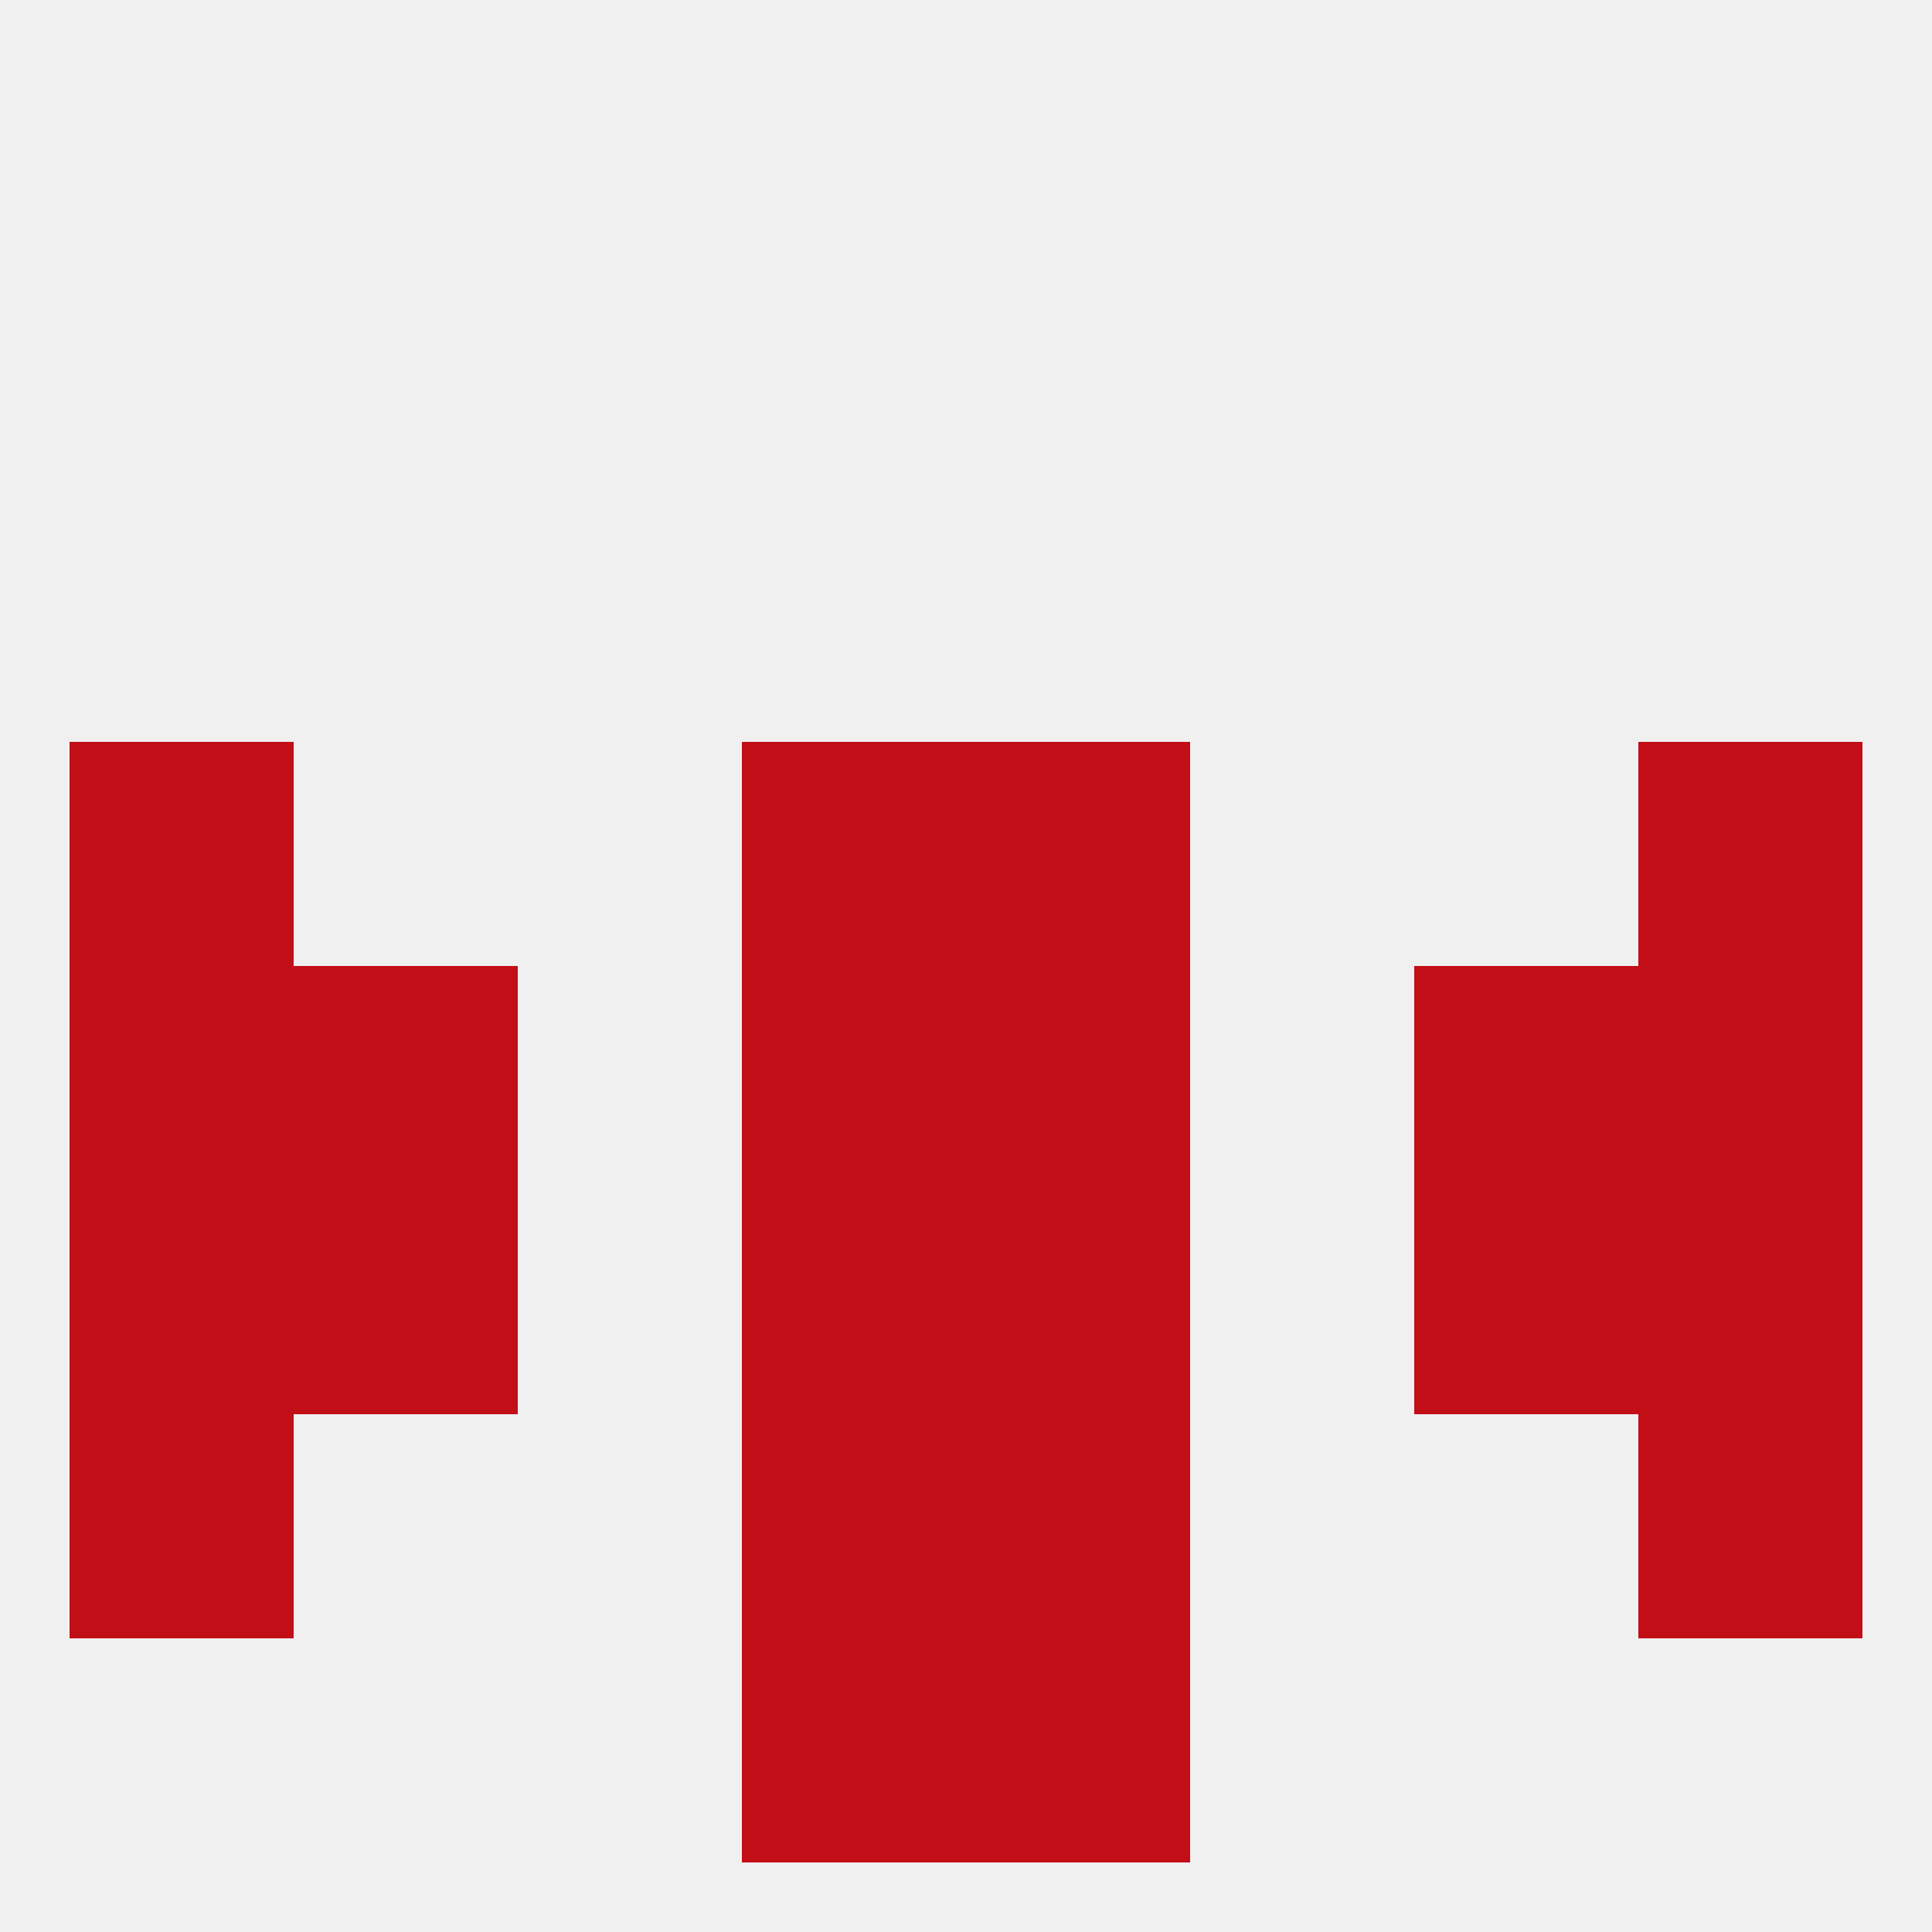 
<!--   <?xml version="1.0"?> -->
<svg version="1.1" baseprofile="full" xmlns="http://www.w3.org/2000/svg" xmlns:xlink="http://www.w3.org/1999/xlink" xmlns:ev="http://www.w3.org/2001/xml-events" width="250" height="250" viewBox="0 0 250 250" >
	<rect width="100%" height="100%" fill="rgba(240,240,240,255)"/>

	<rect x="96" y="154" width="29" height="29" fill="rgba(194,14,23,255)"/>
	<rect x="125" y="154" width="29" height="29" fill="rgba(194,14,23,255)"/>
	<rect x="9" y="154" width="29" height="29" fill="rgba(194,14,23,255)"/>
	<rect x="212" y="154" width="29" height="29" fill="rgba(194,14,23,255)"/>
	<rect x="38" y="154" width="29" height="29" fill="rgba(194,14,23,255)"/>
	<rect x="183" y="154" width="29" height="29" fill="rgba(194,14,23,255)"/>
	<rect x="9" y="183" width="29" height="29" fill="rgba(194,14,23,255)"/>
	<rect x="212" y="183" width="29" height="29" fill="rgba(194,14,23,255)"/>
	<rect x="96" y="183" width="29" height="29" fill="rgba(194,14,23,255)"/>
	<rect x="125" y="183" width="29" height="29" fill="rgba(194,14,23,255)"/>
	<rect x="96" y="212" width="29" height="29" fill="rgba(194,14,23,255)"/>
	<rect x="125" y="212" width="29" height="29" fill="rgba(194,14,23,255)"/>
	<rect x="96" y="96" width="29" height="29" fill="rgba(194,14,23,255)"/>
	<rect x="125" y="96" width="29" height="29" fill="rgba(194,14,23,255)"/>
	<rect x="9" y="96" width="29" height="29" fill="rgba(194,14,23,255)"/>
	<rect x="212" y="96" width="29" height="29" fill="rgba(194,14,23,255)"/>
	<rect x="183" y="125" width="29" height="29" fill="rgba(194,14,23,255)"/>
	<rect x="9" y="125" width="29" height="29" fill="rgba(194,14,23,255)"/>
	<rect x="212" y="125" width="29" height="29" fill="rgba(194,14,23,255)"/>
	<rect x="96" y="125" width="29" height="29" fill="rgba(194,14,23,255)"/>
	<rect x="125" y="125" width="29" height="29" fill="rgba(194,14,23,255)"/>
	<rect x="38" y="125" width="29" height="29" fill="rgba(194,14,23,255)"/>
</svg>